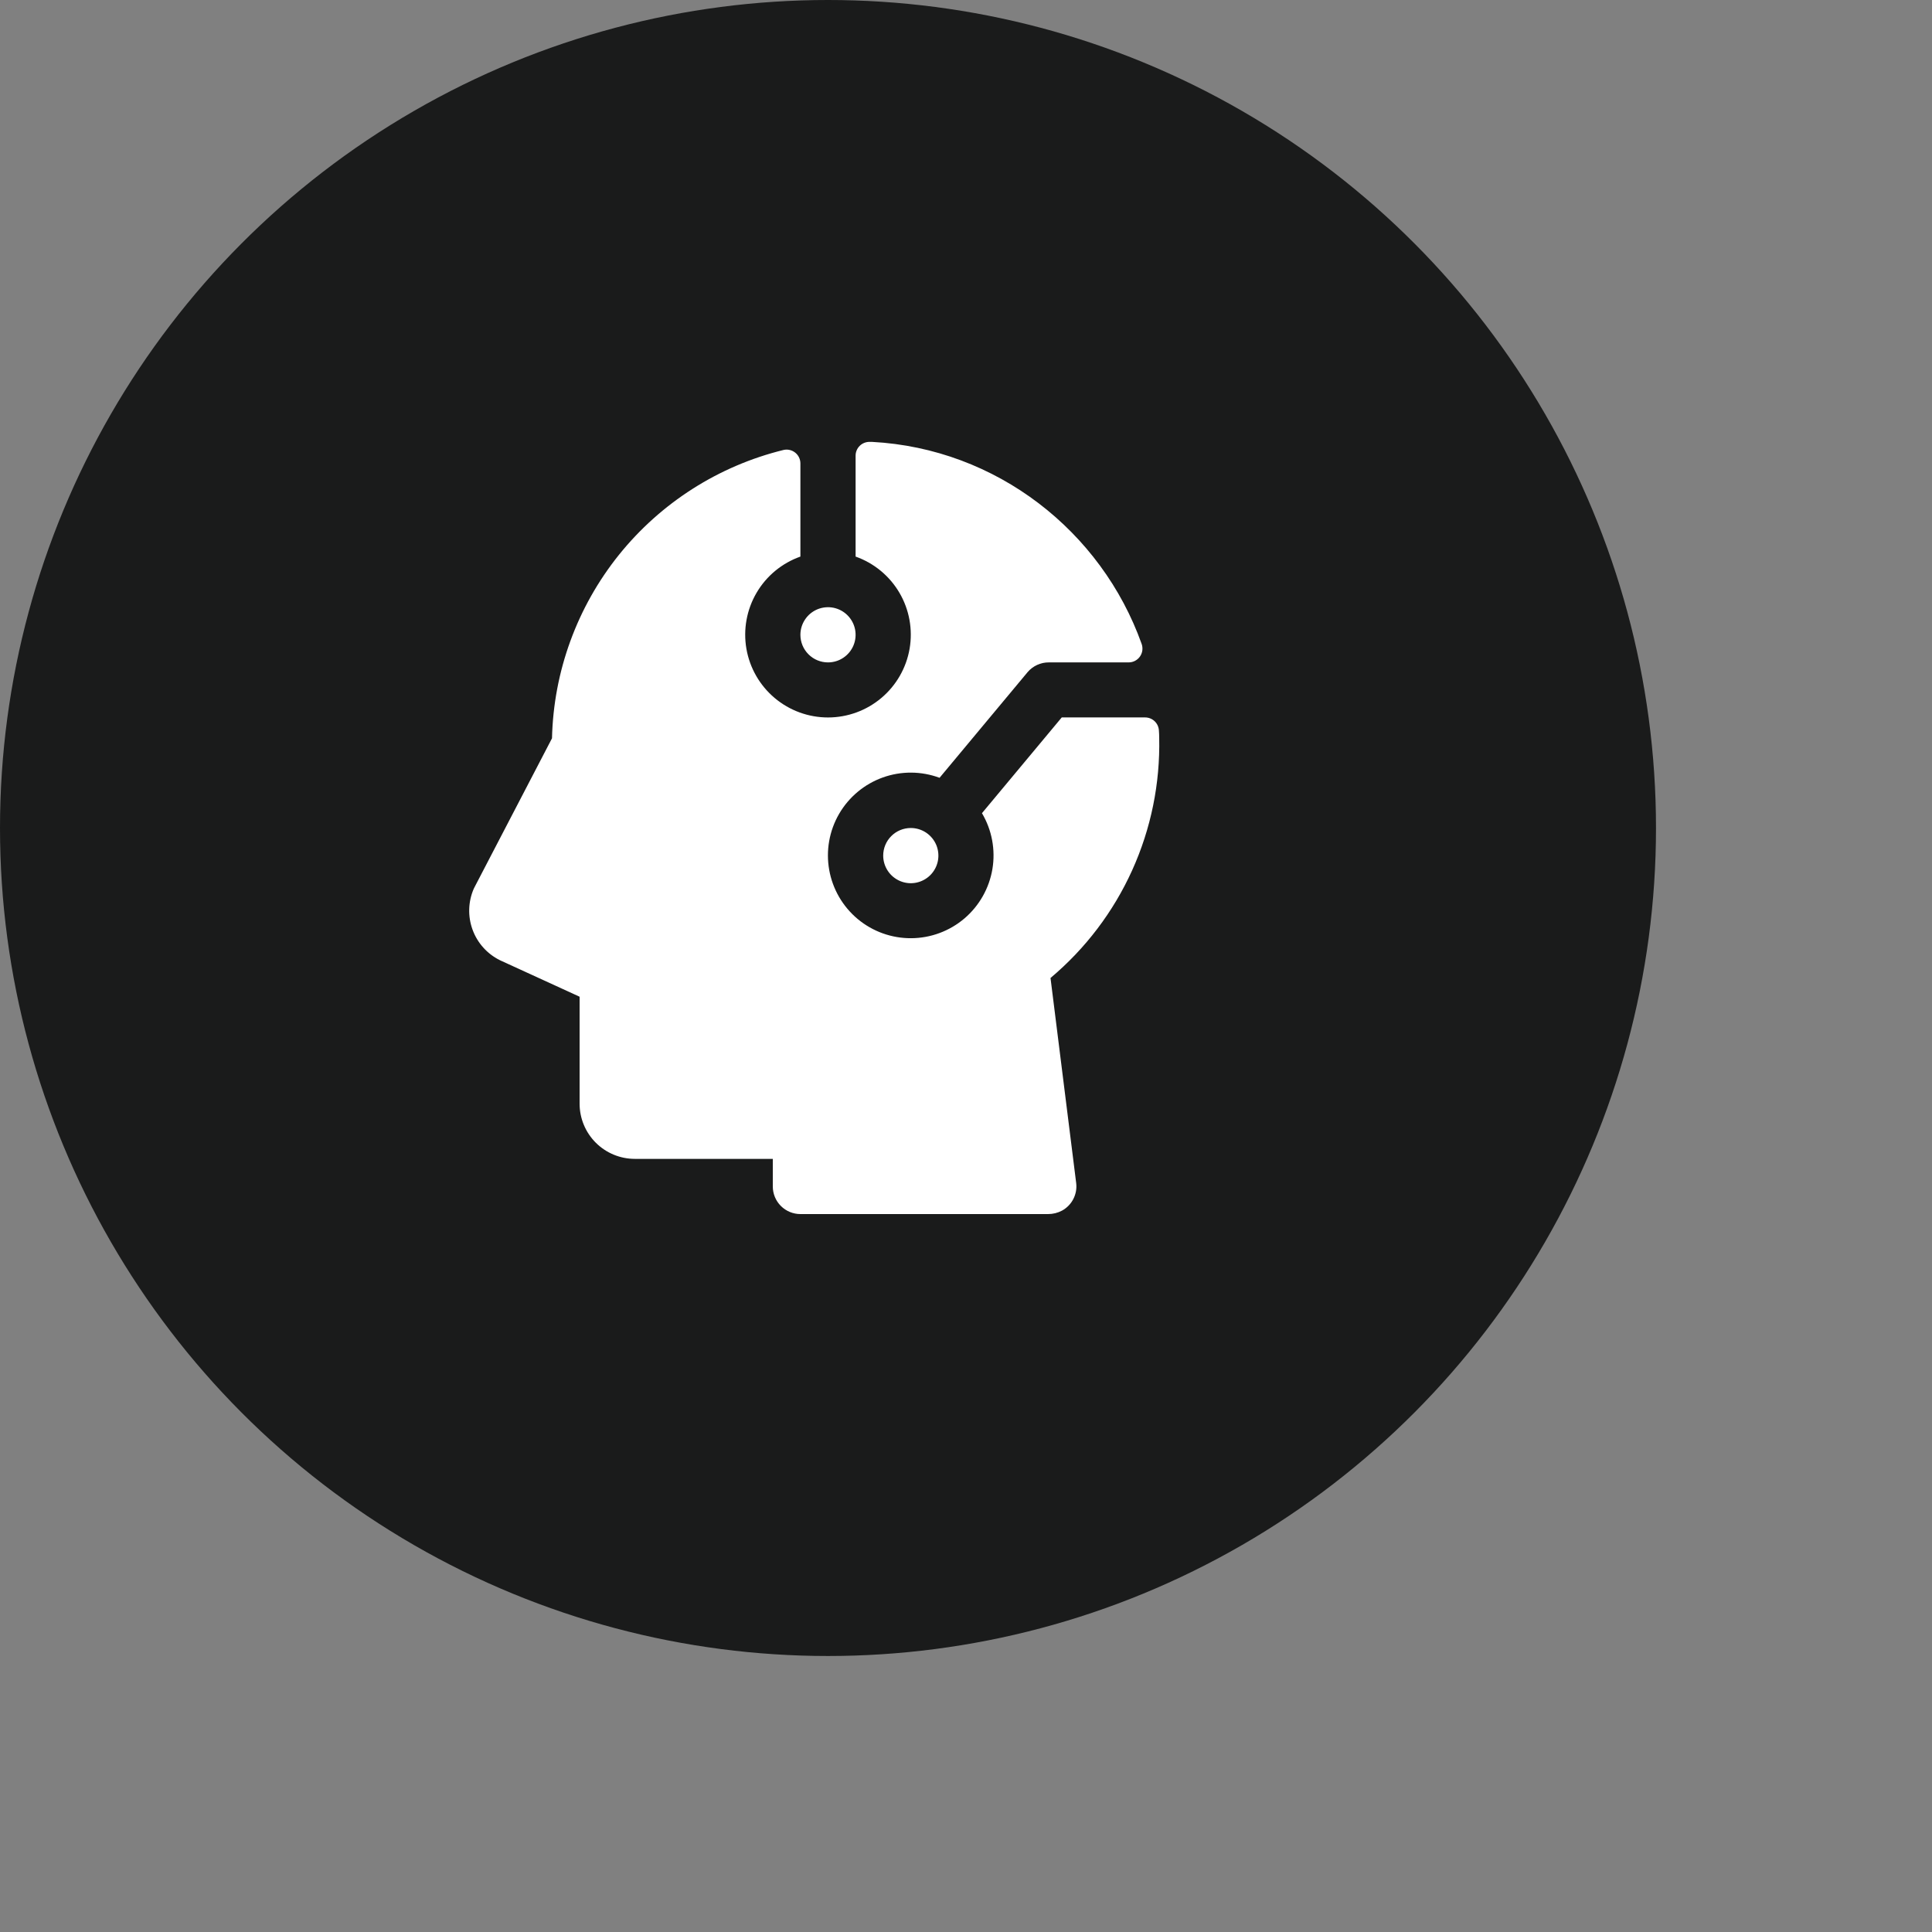 <svg width="70" height="70" viewBox="0 0 70 70" fill="none" xmlns="http://www.w3.org/2000/svg">
<rect x="0" y="0" width="70" height="70" fill="#808080" stroke="none"/>
<circle cx="30" cy="30" r="30" fill="#1A1B1B"/>
<path d="M29 23C29 22.802 29.059 22.609 29.169 22.445C29.278 22.28 29.435 22.152 29.617 22.076C29.8 22.001 30.001 21.981 30.195 22.019C30.389 22.058 30.567 22.153 30.707 22.293C30.847 22.433 30.942 22.611 30.981 22.805C31.019 22.999 31 23.2 30.924 23.383C30.848 23.566 30.72 23.722 30.555 23.832C30.391 23.942 30.198 24 30 24C29.735 24 29.48 23.895 29.293 23.707C29.105 23.52 29 23.265 29 23ZM32 31C32 31.198 32.059 31.391 32.169 31.556C32.278 31.72 32.435 31.848 32.617 31.924C32.8 32 33.001 32.02 33.195 31.981C33.389 31.942 33.567 31.847 33.707 31.707C33.847 31.567 33.942 31.389 33.981 31.195C34.019 31.001 33.999 30.8 33.924 30.617C33.848 30.435 33.72 30.279 33.556 30.169C33.391 30.059 33.198 30 33 30C32.735 30 32.48 30.105 32.293 30.293C32.105 30.48 32 30.735 32 31ZM38.062 35.434C39.328 34.371 40.339 33.038 41.02 31.533C41.702 30.027 42.036 28.388 42 26.736C42 26.645 41.996 26.553 41.989 26.463C41.981 26.335 41.925 26.216 41.832 26.129C41.739 26.042 41.616 25.994 41.489 25.994H38.469L35.578 29.463C35.939 30.071 36.073 30.788 35.957 31.486C35.84 32.184 35.481 32.819 34.942 33.278C34.404 33.736 33.72 33.99 33.012 33.993C32.304 33.997 31.618 33.75 31.075 33.297C30.532 32.843 30.166 32.212 30.043 31.515C29.92 30.818 30.047 30.1 30.402 29.488C30.758 28.876 31.318 28.409 31.984 28.17C32.65 27.931 33.379 27.935 34.042 28.181L37.231 24.354C37.326 24.242 37.444 24.153 37.576 24.092C37.709 24.03 37.854 23.999 38 24H40.892C40.973 24 41.052 23.981 41.123 23.944C41.194 23.907 41.256 23.854 41.302 23.788C41.348 23.723 41.378 23.647 41.389 23.567C41.399 23.488 41.391 23.407 41.364 23.331C39.909 19.25 36.108 16.25 31.593 16.01H31.519C31.451 16.008 31.384 16.019 31.322 16.043C31.259 16.067 31.201 16.103 31.153 16.15C31.105 16.196 31.066 16.252 31.04 16.314C31.013 16.376 31 16.443 31 16.51V20.166C31.667 20.402 32.23 20.866 32.588 21.477C32.946 22.087 33.076 22.805 32.957 23.502C32.837 24.2 32.475 24.832 31.934 25.288C31.393 25.745 30.708 25.995 30 25.995C29.292 25.995 28.607 25.745 28.066 25.288C27.525 24.832 27.163 24.2 27.043 23.502C26.924 22.805 27.054 22.087 27.412 21.477C27.77 20.866 28.333 20.402 29 20.166V16.791C29 16.716 28.983 16.642 28.951 16.574C28.918 16.506 28.871 16.447 28.812 16.4C28.753 16.353 28.685 16.32 28.611 16.303C28.538 16.286 28.462 16.286 28.389 16.303C26.037 16.88 23.941 18.217 22.424 20.105C20.908 21.994 20.056 24.329 20 26.75L17.194 32.143L17.166 32.199C16.962 32.668 16.945 33.198 17.12 33.68C17.294 34.161 17.647 34.557 18.105 34.786L18.136 34.801L21 36.113V39.988C21 40.518 21.211 41.027 21.586 41.402C21.961 41.777 22.47 41.988 23 41.988H28V42.988C28 43.253 28.105 43.507 28.293 43.695C28.48 43.882 28.735 43.988 29 43.988H37.971C38.148 43.989 38.323 43.946 38.479 43.863C38.655 43.767 38.798 43.62 38.889 43.442C38.981 43.263 39.017 43.062 38.992 42.863L38.062 35.434Z" fill="white"/>
</svg>
